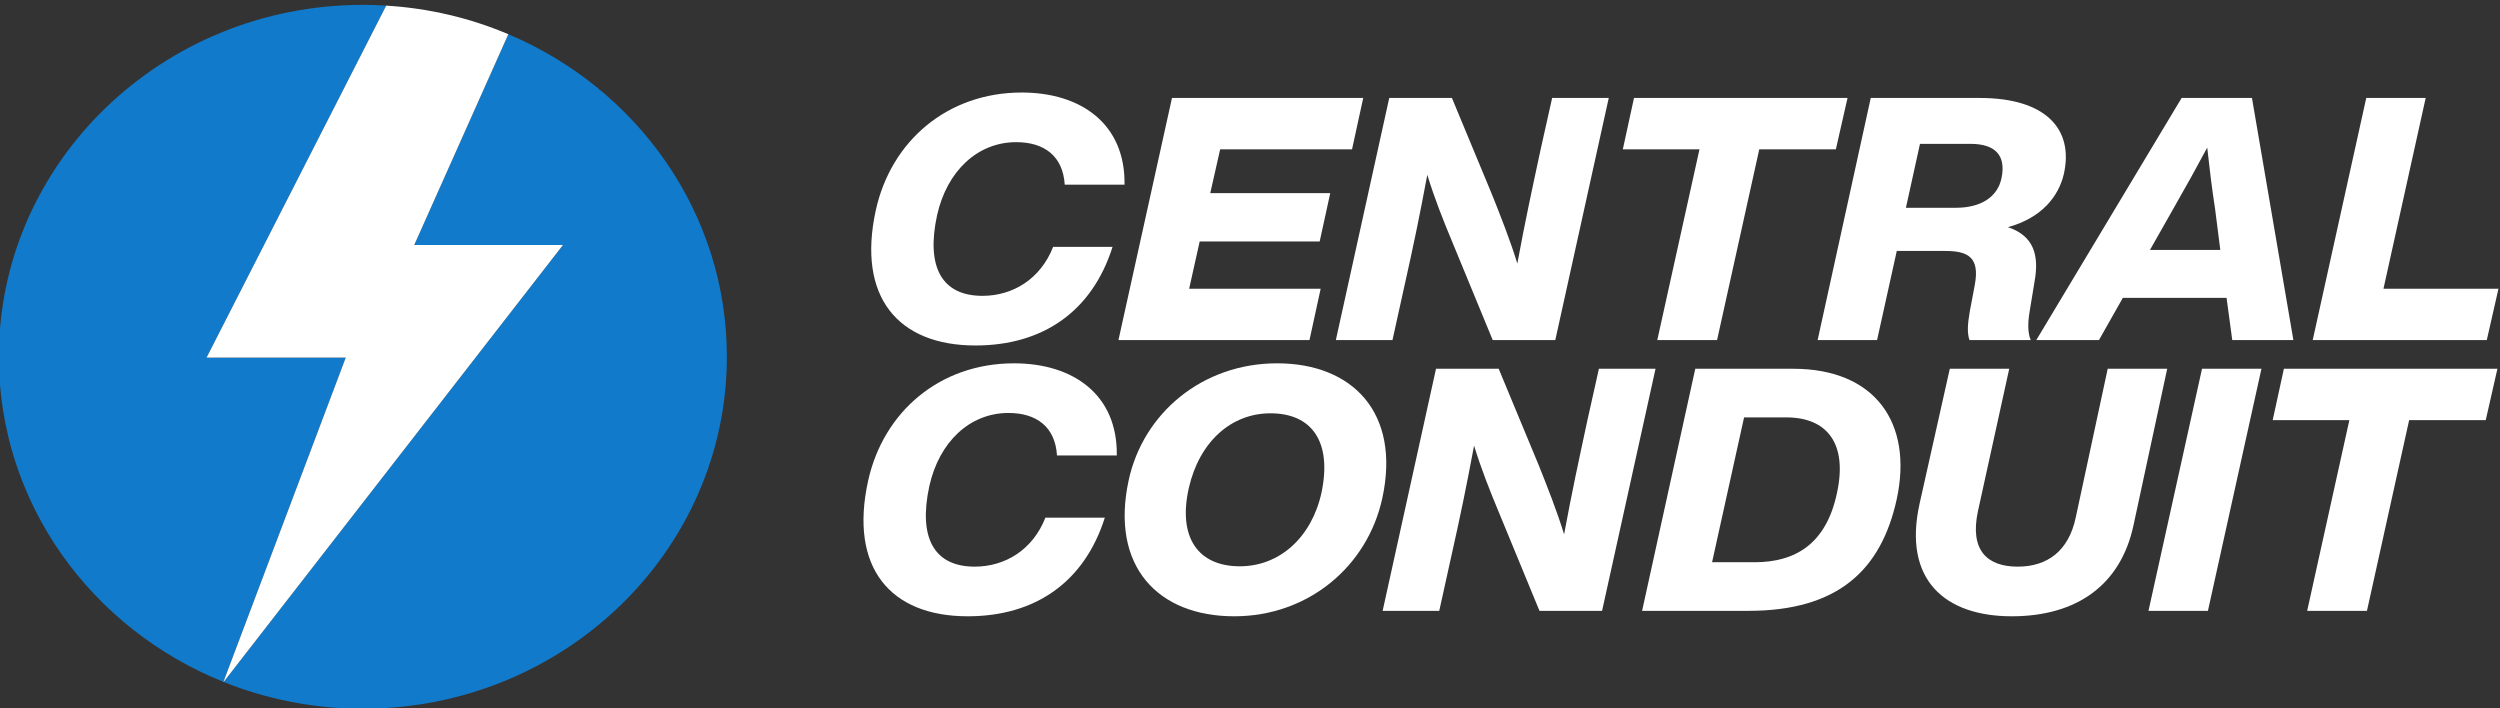 <svg xmlns="http://www.w3.org/2000/svg" xmlns:xlink="http://www.w3.org/1999/xlink" width="100%" height="100%" viewBox="0 0 300 85" style="fill-rule:evenodd;clip-rule:evenodd;stroke-linejoin:round;stroke-miterlimit:2;"><rect x="0" y="0" width="300" height="85" fill="#333333" stroke="none"/><g transform="matrix(1,0,0,1,-554.234,-1757.86)"><g transform="matrix(0.844,0,0,0.816,-850.683,1127.31)"><g transform="matrix(0.58,0,0,0.58,1602.82,-990.773)"><g transform="matrix(4.167,0,0,4.167,0,2969.39)"><path d="M55.464 19.153C63.029 22.453 68.32 30.003 68.32 38.78 68.32 50.599 58.725 60.195 46.907 60.195 44.005 60.195 41.237 59.616 38.715 58.566L58.679 31.978h-8.75l5.535-12.825z" style="fill:rgb(17,122,202);"/></g><g transform="matrix(4.167,0,0,4.167,0,2955.14)"><path d="M38.702 61.98C30.949 58.761 25.492 51.113 25.492 42.2c0-11.819 9.596-21.413 21.415-21.413C47.367 20.787 47.825 20.8 48.279 20.834L37.711 42.249H45.9L38.702 61.98z" style="fill:rgb(17,122,202);"/></g><g transform="matrix(4.167,0,0,4.167,0,2955.36)"><path d="M48.279 20.781C50.819 20.941 53.239 21.545 55.464 22.52L49.929 35.345h8.75L38.715 61.933 38.702 61.928 45.9 42.196H37.711L48.279 20.781z" style="fill:white;"/></g></g><g transform="matrix(1,0,0,1,138.377,-312.301)"><g transform="matrix(1,0,0,1,1.1,4.15)"><path d="M1663.8 1131.69C1673.39 1131.69 1680.39 1126.69 1683.3 1117.19H1674.85C1673.05 1121.94 1669.1 1124.39 1664.8 1124.39 1659.05 1124.39 1656.75 1120.19 1658.35 1112.54c1.4-6.5 5.75-10.75 11.25-10.75C1673.6 1101.79 1676.25 1103.84 1676.5 1108.04h8.5C1685.14 1099.14 1678.85 1094.49 1670.39 1094.49 1659.8 1094.49 1651.8 1101.64 1649.64 1111.79 1646.94 1124.54 1652.8 1131.69 1663.8 1131.69z" style="fill:white;fill-rule:nonzero;"/><path d="M1717.35 1102.84 1718.94 1095.29H1691.75L1684.14 1130.89H1711.3L1712.89 1123.34h-18.7L1695.69 1116.39H1712.75L1714.25 1109.29H1697.19L1698.6 1102.84h18.75z" style="fill:white;fill-rule:nonzero;"/><path d="M1745.8 1095.29 1744.19 1102.74C1742.85 1109.19 1742 1113.24 1740.85 1119.64 1739.85 1116.24 1738.39 1112.44 1737.25 1109.49L1731.55 1095.29H1722.64L1715.05 1130.89H1723.1L1724.69 1123.44C1726.19 1116.54 1727 1112.39 1728.05 1106.59 1729.05 1109.99 1730.3 1113.24 1731.69 1116.69L1737.35 1130.89H1746.25L1753.85 1095.29H1745.8z" style="fill:white;fill-rule:nonzero;"/><path d="M1787.8 1095.29H1757.44L1755.85 1102.84H1766.75L1760.75 1130.89h8.5L1775.25 1102.84H1786.14L1787.8 1095.29z" style="fill:white;fill-rule:nonzero;"/><path d="M1806.6 1095.29h-15.5L1783.55 1130.89H1792L1794.8 1117.79H1801.69C1804.89 1117.79 1806.64 1118.69 1805.89 1122.79L1805.19 1126.64C1804.85 1128.64 1804.8 1129.89 1805.14 1130.89H1813.85C1813.44 1129.94 1813.39 1128.54 1813.69 1126.69L1814.39 1122.29C1815.05 1118.49 1814.35 1115.59 1810.6 1114.29 1815.39 1112.94 1817.8 1109.79 1818.55 1106.49 1820 1099.89 1816 1095.29 1806.6 1095.29zM1803.19 1111.44H1796.1L1798.1 1102.04H1805.3C1808.69 1102.04 1810.39 1103.64 1809.69 1107.09 1809.14 1109.79 1806.85 1111.44 1803.19 1111.44z" style="fill:white;fill-rule:nonzero;"/><path d="M1842.5 1130.89H1851.19L1845.3 1095.29h-10L1814.64 1130.89H1823.55L1826.94 1124.69h14.75L1842.5 1130.89zm-11.7-13.25L1834.14 1111.54C1835.89 1108.39 1837.44 1105.49 1838.94 1102.59 1839.25 1105.49 1839.6 1108.59 1840.05 1111.54L1840.8 1117.64h-10z" style="fill:white;fill-rule:nonzero;"/><path d="M1864 1123.34l6-28.05H1861.55L1853.94 1130.89h24.75L1880.35 1123.34H1864z" style="fill:white;fill-rule:nonzero;"/></g><g transform="matrix(1,0,0,1,-2.27374e-13,43.974)"><path d="M1663.8 1131.69C1673.39 1131.69 1680.39 1126.69 1683.3 1117.19H1674.85C1673.05 1121.94 1669.1 1124.39 1664.8 1124.39 1659.05 1124.39 1656.75 1120.19 1658.35 1112.54c1.4-6.5 5.75-10.75 11.25-10.75C1673.6 1101.79 1676.25 1103.84 1676.5 1108.04h8.5C1685.14 1099.14 1678.85 1094.49 1670.39 1094.49 1659.8 1094.49 1651.8 1101.64 1649.64 1111.79 1646.94 1124.54 1652.8 1131.69 1663.8 1131.69z" style="fill:white;fill-rule:nonzero;"/><path d="M1701.69 1131.69C1712.25 1131.69 1720.64 1124.34 1722.75 1114.34 1725.39 1101.79 1718.55 1094.49 1707.8 1094.49 1697.14 1094.49 1688.75 1101.84 1686.69 1111.69 1684.05 1124.34 1690.85 1131.69 1701.69 1131.69zM1702.5 1124.34C1696.6 1124.34 1693.64 1120.14 1695.25 1112.79c1.5-6.75 6-10.95 11.6-10.95C1712.75 1101.84 1715.64 1106.04 1714.1 1113.54 1712.69 1120.14 1708.1 1124.34 1702.5 1124.34z" style="fill:white;fill-rule:nonzero;"/><path d="M1753.55 1095.29 1751.94 1102.74C1750.6 1109.19 1749.75 1113.24 1748.6 1119.64 1747.6 1116.24 1746.14 1112.44 1745 1109.49L1739.3 1095.29H1730.39L1722.8 1130.89H1730.85L1732.44 1123.44C1733.94 1116.54 1734.75 1112.39 1735.8 1106.59 1736.8 1109.99 1738.05 1113.24 1739.44 1116.69L1745.1 1130.89H1754L1761.6 1095.29H1753.55z" style="fill:white;fill-rule:nonzero;"/><path d="M1781.19 1095.29H1767.25L1759.69 1130.89H1774.8C1787.6 1130.89 1793.69 1124.84 1795.89 1114.49 1798.25 1103.24 1792.8 1095.29 1781.19 1095.29zM1787.39 1113.59C1785.85 1121.09 1781.44 1123.74 1775.69 1123.74H1769.64L1774.19 1102.44h6C1786 1102.44 1788.94 1106.29 1787.39 1113.59z" style="fill:white;fill-rule:nonzero;"/><path d="M1812.25 1131.69C1821.6 1131.69 1827.75 1126.99 1829.55 1118.34L1834.35 1095.29H1825.89L1821.35 1117.14C1820.35 1122.09 1817.3 1124.39 1813.1 1124.39 1808.75 1124.39 1806.25 1121.99 1807.44 1116.24L1811.89 1095.29H1803.44L1799.14 1115.14C1796.75 1126.34 1802.75 1131.69 1812.25 1131.69z" style="fill:white;fill-rule:nonzero;"/><path d="M1831.69 1130.89H1840.14L1847.75 1095.29H1839.3L1831.69 1130.89z" style="fill:white;fill-rule:nonzero;"/><path d="M1881.3 1095.29H1850.94L1849.35 1102.84H1860.25L1854.25 1130.89h8.5L1868.75 1102.84H1879.64L1881.3 1095.29z" style="fill:white;fill-rule:nonzero;"/></g></g></g></g></svg>